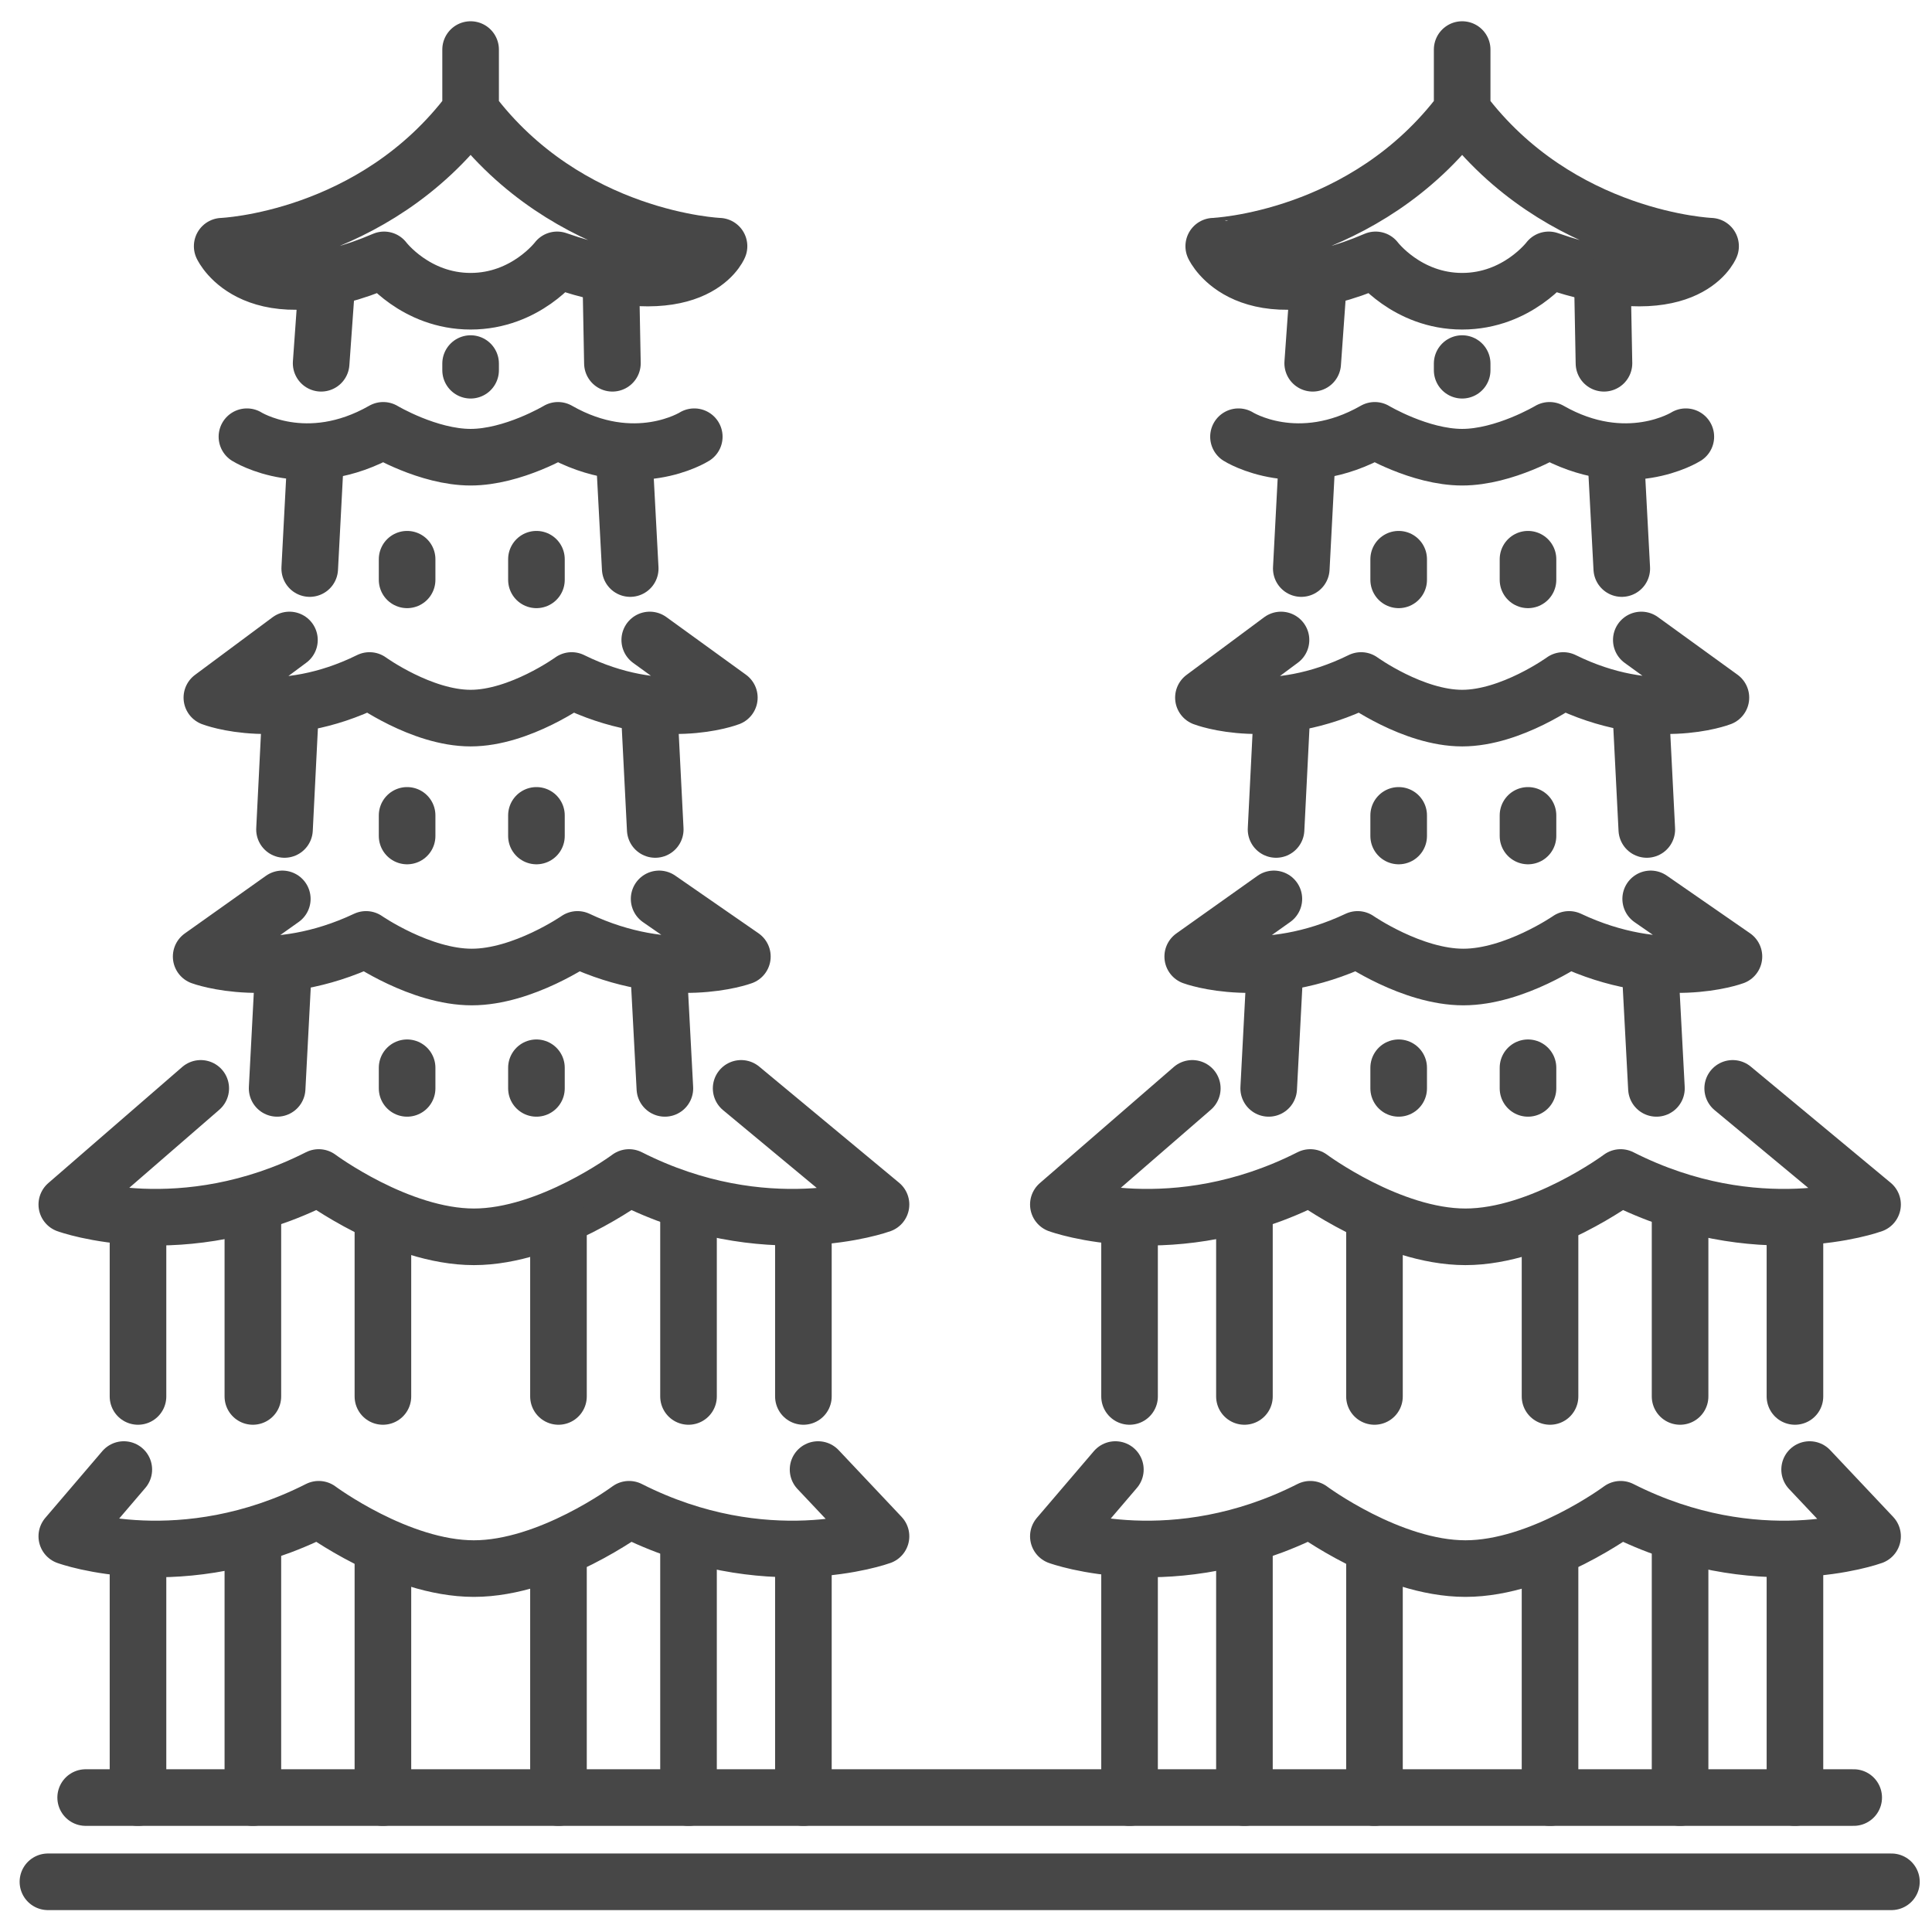 <?xml version="1.0" ?><svg enable-background="new 0 0 512 512" id="Layer_2" version="1.1" viewBox="0 0 512 512" xml:space="preserve" xmlns="http://www.w3.org/2000/svg" xmlns:xlink="http://www.w3.org/1999/xlink"><g><g><path d="    M387.488,29.325c25.732,34.361,65.834,35.922,65.834,35.922s-6.716,16.281-42.898,3.622c0,0-8.264,10.961-22.936,10.961    c-14.672,0-22.936-10.961-22.936-10.961c-34.374,14.737-42.898-3.622-42.898-3.622S361.757,63.686,387.488,29.325V13.134" fill="none" stroke="#474747" stroke-linecap="round" stroke-linejoin="round" stroke-miterlimit="10" stroke-width="15"/><g><path d="     M337.587,238.216l-21.502,15.276c0,0,19.056,7.083,43.698-4.54c0,0,14.396,9.969,28.015,9.969s28.015-9.969,28.015-9.969     c24.642,11.623,43.698,4.54,43.698,4.54l-22.062-15.276" fill="none" stroke="#474747" stroke-linecap="round" stroke-linejoin="round" stroke-miterlimit="10" stroke-width="15"/><line fill="none" stroke="#474747" stroke-linecap="round" stroke-linejoin="round" stroke-miterlimit="10" stroke-width="15" x1="337.921" x2="336.217" y1="255.877" y2="288.43"/><line fill="none" stroke="#474747" stroke-linecap="round" stroke-linejoin="round" stroke-miterlimit="10" stroke-width="15" x1="437.25" x2="438.974" y1="255.877" y2="288.43"/></g><g><path d="     M339.479,169.602l-20.559,15.276c0,0,18.22,7.083,41.782-4.54c0,0,13.765,9.969,26.787,9.969c13.022,0,26.787-9.969,26.787-9.969     c23.562,11.623,41.782,4.54,41.782,4.54l-21.094-15.276" fill="none" stroke="#474747" stroke-linecap="round" stroke-linejoin="round" stroke-miterlimit="10" stroke-width="15"/><line fill="none" stroke="#474747" stroke-linecap="round" stroke-linejoin="round" stroke-miterlimit="10" stroke-width="15" x1="339.798" x2="338.169" y1="187.263" y2="219.816"/><line fill="none" stroke="#474747" stroke-linecap="round" stroke-linejoin="round" stroke-miterlimit="10" stroke-width="15" x1="434.771" x2="436.42" y1="187.263" y2="219.816"/></g><g><path d="     M328.213,115.734c0,0,15.751,9.932,36.119-1.691c0,0,11.899,7.119,23.156,7.119c11.257,0,23.156-7.119,23.156-7.119     c20.368,11.623,36.119,1.691,36.119,1.691" fill="none" stroke="#474747" stroke-linecap="round" stroke-linejoin="round" stroke-miterlimit="10" stroke-width="15"/><line fill="none" stroke="#474747" stroke-linecap="round" stroke-linejoin="round" stroke-miterlimit="10" stroke-width="15" x1="346.262" x2="344.854" y1="123.819" y2="150.672"/><line fill="none" stroke="#474747" stroke-linecap="round" stroke-linejoin="round" stroke-miterlimit="10" stroke-width="15" x1="428.363" x2="429.788" y1="123.819" y2="150.672"/></g><line fill="none" stroke="#474747" stroke-linecap="round" stroke-linejoin="round" stroke-miterlimit="10" stroke-width="15" x1="349.263" x2="347.878" y1="76.882" y2="96.269"/><line fill="none" stroke="#474747" stroke-linecap="round" stroke-linejoin="round" stroke-miterlimit="10" stroke-width="15" x1="424.684" x2="425.069" y1="75.882" y2="96.269"/><path d="    M479.568,389.447l16.681,17.683c0,0-30.593,11.17-66.765-7.16c0,0-21.131,15.722-41.122,15.722    c-19.991,0-41.122-15.722-41.122-15.722c-36.171,18.33-66.765,7.16-66.765,7.16l15.109-17.683" fill="none" stroke="#474747" stroke-linecap="round" stroke-linejoin="round" stroke-miterlimit="10" stroke-width="15"/><line fill="none" stroke="#474747" stroke-linecap="round" stroke-linejoin="round" stroke-miterlimit="10" stroke-width="15" x1="299.344" x2="299.344" y1="412.692" y2="476.371"/><line fill="none" stroke="#474747" stroke-linecap="round" stroke-linejoin="round" stroke-miterlimit="10" stroke-width="15" x1="475.68" x2="475.68" y1="412.692" y2="476.371"/><line fill="none" stroke="#474747" stroke-linecap="round" stroke-linejoin="round" stroke-miterlimit="10" stroke-width="15" x1="329.787" x2="329.787" y1="409.297" y2="476.371"/><line fill="none" stroke="#474747" stroke-linecap="round" stroke-linejoin="round" stroke-miterlimit="10" stroke-width="15" x1="445.238" x2="445.238" y1="409.297" y2="476.371"/><line fill="none" stroke="#474747" stroke-linecap="round" stroke-linejoin="round" stroke-miterlimit="10" stroke-width="15" x1="364.25" x2="364.25" y1="411.296" y2="476.371"/><line fill="none" stroke="#474747" stroke-linecap="round" stroke-linejoin="round" stroke-miterlimit="10" stroke-width="15" x1="410.775" x2="410.775" y1="411.296" y2="476.371"/><g><path d="     M459.181,288.43l37.068,30.777c0,0-30.593,11.17-66.765-7.16c0,0-21.131,15.722-41.122,15.722     c-19.991,0-41.122-15.722-41.122-15.722c-36.171,18.33-66.765,7.16-66.765,7.16l35.496-30.777" fill="none" stroke="#474747" stroke-linecap="round" stroke-linejoin="round" stroke-miterlimit="10" stroke-width="15"/><line fill="none" stroke="#474747" stroke-linecap="round" stroke-linejoin="round" stroke-miterlimit="10" stroke-width="15" x1="299.344" x2="299.344" y1="324.768" y2="370.072"/><line fill="none" stroke="#474747" stroke-linecap="round" stroke-linejoin="round" stroke-miterlimit="10" stroke-width="15" x1="475.68" x2="475.68" y1="324.768" y2="370.072"/><line fill="none" stroke="#474747" stroke-linecap="round" stroke-linejoin="round" stroke-miterlimit="10" stroke-width="15" x1="329.787" x2="329.787" y1="321.373" y2="370.072"/><line fill="none" stroke="#474747" stroke-linecap="round" stroke-linejoin="round" stroke-miterlimit="10" stroke-width="15" x1="445.238" x2="445.238" y1="321.373" y2="370.072"/><line fill="none" stroke="#474747" stroke-linecap="round" stroke-linejoin="round" stroke-miterlimit="10" stroke-width="15" x1="364.25" x2="364.25" y1="323.372" y2="370.072"/><line fill="none" stroke="#474747" stroke-linecap="round" stroke-linejoin="round" stroke-miterlimit="10" stroke-width="15" x1="410.775" x2="410.775" y1="323.372" y2="370.072"/></g><g><line fill="none" stroke="#474747" stroke-linecap="round" stroke-linejoin="round" stroke-miterlimit="10" stroke-width="15" x1="370.662" x2="370.662" y1="282.968" y2="288.43"/><line fill="none" stroke="#474747" stroke-linecap="round" stroke-linejoin="round" stroke-miterlimit="10" stroke-width="15" x1="404.935" x2="404.935" y1="282.968" y2="288.43"/></g><g><line fill="none" stroke="#474747" stroke-linecap="round" stroke-linejoin="round" stroke-miterlimit="10" stroke-width="15" x1="370.662" x2="370.662" y1="216.085" y2="221.547"/><line fill="none" stroke="#474747" stroke-linecap="round" stroke-linejoin="round" stroke-miterlimit="10" stroke-width="15" x1="404.935" x2="404.935" y1="216.085" y2="221.547"/></g><g><line fill="none" stroke="#474747" stroke-linecap="round" stroke-linejoin="round" stroke-miterlimit="10" stroke-width="15" x1="370.662" x2="370.662" y1="148.202" y2="153.665"/><line fill="none" stroke="#474747" stroke-linecap="round" stroke-linejoin="round" stroke-miterlimit="10" stroke-width="15" x1="404.935" x2="404.935" y1="148.202" y2="153.665"/></g><g><line fill="none" stroke="#474747" stroke-linecap="round" stroke-linejoin="round" stroke-miterlimit="10" stroke-width="15" x1="387.488" x2="387.488" y1="96.352" y2="98.114"/></g></g><g><path d="    M124.715,29.325c25.732,34.361,65.834,35.922,65.834,35.922s-6.716,16.281-42.898,3.622c0,0-8.264,10.961-22.936,10.961    S101.779,68.87,101.779,68.87c-34.374,14.737-42.898-3.622-42.898-3.622S98.984,63.686,124.715,29.325V13.134" fill="none" stroke="#474747" stroke-linecap="round" stroke-linejoin="round" stroke-miterlimit="10" stroke-width="15"/><g><path d="     M74.814,238.216l-21.502,15.276c0,0,19.056,7.083,43.698-4.54c0,0,14.396,9.969,28.015,9.969s28.015-9.969,28.015-9.969     c24.642,11.623,43.698,4.54,43.698,4.54l-22.062-15.276" fill="none" stroke="#474747" stroke-linecap="round" stroke-linejoin="round" stroke-miterlimit="10" stroke-width="15"/><line fill="none" stroke="#474747" stroke-linecap="round" stroke-linejoin="round" stroke-miterlimit="10" stroke-width="15" x1="75.148" x2="73.444" y1="255.877" y2="288.43"/><line fill="none" stroke="#474747" stroke-linecap="round" stroke-linejoin="round" stroke-miterlimit="10" stroke-width="15" x1="174.476" x2="176.201" y1="255.877" y2="288.43"/></g><g><path d="     M76.706,169.602l-20.559,15.276c0,0,18.22,7.083,41.782-4.54c0,0,13.765,9.969,26.787,9.969s26.787-9.969,26.787-9.969     c23.562,11.623,41.782,4.54,41.782,4.54l-21.094-15.276" fill="none" stroke="#474747" stroke-linecap="round" stroke-linejoin="round" stroke-miterlimit="10" stroke-width="15"/><line fill="none" stroke="#474747" stroke-linecap="round" stroke-linejoin="round" stroke-miterlimit="10" stroke-width="15" x1="77.025" x2="75.396" y1="187.263" y2="219.816"/><line fill="none" stroke="#474747" stroke-linecap="round" stroke-linejoin="round" stroke-miterlimit="10" stroke-width="15" x1="171.998" x2="173.647" y1="187.263" y2="219.816"/></g><g><path d="     M65.44,115.734c0,0,15.751,9.932,36.119-1.691c0,0,11.899,7.119,23.156,7.119s23.156-7.119,23.156-7.119     c20.368,11.623,36.119,1.691,36.119,1.691" fill="none" stroke="#474747" stroke-linecap="round" stroke-linejoin="round" stroke-miterlimit="10" stroke-width="15"/><line fill="none" stroke="#474747" stroke-linecap="round" stroke-linejoin="round" stroke-miterlimit="10" stroke-width="15" x1="83.489" x2="82.08" y1="123.819" y2="150.672"/><line fill="none" stroke="#474747" stroke-linecap="round" stroke-linejoin="round" stroke-miterlimit="10" stroke-width="15" x1="165.59" x2="167.015" y1="123.819" y2="150.672"/></g><line fill="none" stroke="#474747" stroke-linecap="round" stroke-linejoin="round" stroke-miterlimit="10" stroke-width="15" x1="86.49" x2="85.105" y1="76.882" y2="96.269"/><line fill="none" stroke="#474747" stroke-linecap="round" stroke-linejoin="round" stroke-miterlimit="10" stroke-width="15" x1="161.911" x2="162.296" y1="75.882" y2="96.269"/><path d="    M216.795,389.447l16.681,17.683c0,0-30.593,11.17-66.765-7.16c0,0-21.131,15.722-41.122,15.722S84.467,399.97,84.467,399.97    c-36.171,18.33-66.765,7.16-66.765,7.16l15.109-17.683" fill="none" stroke="#474747" stroke-linecap="round" stroke-linejoin="round" stroke-miterlimit="10" stroke-width="15"/><line fill="none" stroke="#474747" stroke-linecap="round" stroke-linejoin="round" stroke-miterlimit="10" stroke-width="15" x1="36.571" x2="36.571" y1="412.692" y2="476.371"/><line fill="none" stroke="#474747" stroke-linecap="round" stroke-linejoin="round" stroke-miterlimit="10" stroke-width="15" x1="212.907" x2="212.907" y1="412.692" y2="476.371"/><line fill="none" stroke="#474747" stroke-linecap="round" stroke-linejoin="round" stroke-miterlimit="10" stroke-width="15" x1="67.013" x2="67.013" y1="409.297" y2="476.371"/><line fill="none" stroke="#474747" stroke-linecap="round" stroke-linejoin="round" stroke-miterlimit="10" stroke-width="15" x1="182.464" x2="182.464" y1="409.297" y2="476.371"/><line fill="none" stroke="#474747" stroke-linecap="round" stroke-linejoin="round" stroke-miterlimit="10" stroke-width="15" x1="101.476" x2="101.476" y1="411.296" y2="476.371"/><line fill="none" stroke="#474747" stroke-linecap="round" stroke-linejoin="round" stroke-miterlimit="10" stroke-width="15" x1="148.001" x2="148.001" y1="411.296" y2="476.371"/><g><path d="     M196.408,288.43l37.068,30.777c0,0-30.593,11.17-66.765-7.16c0,0-21.131,15.722-41.122,15.722s-41.122-15.722-41.122-15.722     c-36.171,18.33-66.765,7.16-66.765,7.16l35.496-30.777" fill="none" stroke="#474747" stroke-linecap="round" stroke-linejoin="round" stroke-miterlimit="10" stroke-width="15"/><line fill="none" stroke="#474747" stroke-linecap="round" stroke-linejoin="round" stroke-miterlimit="10" stroke-width="15" x1="36.571" x2="36.571" y1="324.768" y2="370.072"/><line fill="none" stroke="#474747" stroke-linecap="round" stroke-linejoin="round" stroke-miterlimit="10" stroke-width="15" x1="212.907" x2="212.907" y1="324.768" y2="370.072"/><line fill="none" stroke="#474747" stroke-linecap="round" stroke-linejoin="round" stroke-miterlimit="10" stroke-width="15" x1="67.013" x2="67.013" y1="321.373" y2="370.072"/><line fill="none" stroke="#474747" stroke-linecap="round" stroke-linejoin="round" stroke-miterlimit="10" stroke-width="15" x1="182.464" x2="182.464" y1="321.373" y2="370.072"/><line fill="none" stroke="#474747" stroke-linecap="round" stroke-linejoin="round" stroke-miterlimit="10" stroke-width="15" x1="101.476" x2="101.476" y1="323.372" y2="370.072"/><line fill="none" stroke="#474747" stroke-linecap="round" stroke-linejoin="round" stroke-miterlimit="10" stroke-width="15" x1="148.001" x2="148.001" y1="323.372" y2="370.072"/></g><g><line fill="none" stroke="#474747" stroke-linecap="round" stroke-linejoin="round" stroke-miterlimit="10" stroke-width="15" x1="107.889" x2="107.889" y1="282.968" y2="288.43"/><line fill="none" stroke="#474747" stroke-linecap="round" stroke-linejoin="round" stroke-miterlimit="10" stroke-width="15" x1="142.162" x2="142.162" y1="282.968" y2="288.43"/></g><g><line fill="none" stroke="#474747" stroke-linecap="round" stroke-linejoin="round" stroke-miterlimit="10" stroke-width="15" x1="107.889" x2="107.889" y1="216.085" y2="221.547"/><line fill="none" stroke="#474747" stroke-linecap="round" stroke-linejoin="round" stroke-miterlimit="10" stroke-width="15" x1="142.162" x2="142.162" y1="216.085" y2="221.547"/></g><g><line fill="none" stroke="#474747" stroke-linecap="round" stroke-linejoin="round" stroke-miterlimit="10" stroke-width="15" x1="107.889" x2="107.889" y1="148.202" y2="153.665"/><line fill="none" stroke="#474747" stroke-linecap="round" stroke-linejoin="round" stroke-miterlimit="10" stroke-width="15" x1="142.162" x2="142.162" y1="148.202" y2="153.665"/></g><g><line fill="none" stroke="#474747" stroke-linecap="round" stroke-linejoin="round" stroke-miterlimit="10" stroke-width="15" x1="124.715" x2="124.715" y1="96.352" y2="98.114"/></g></g><line fill="none" stroke="#474747" stroke-linecap="round" stroke-linejoin="round" stroke-miterlimit="10" stroke-width="15" x1="22.702" x2="491.249" y1="476.371" y2="476.371"/><line fill="none" stroke="#474747" stroke-linecap="round" stroke-linejoin="round" stroke-miterlimit="10" stroke-width="15" x1="12.702" x2="501.249" y1="498.696" y2="498.696"/></g></svg>